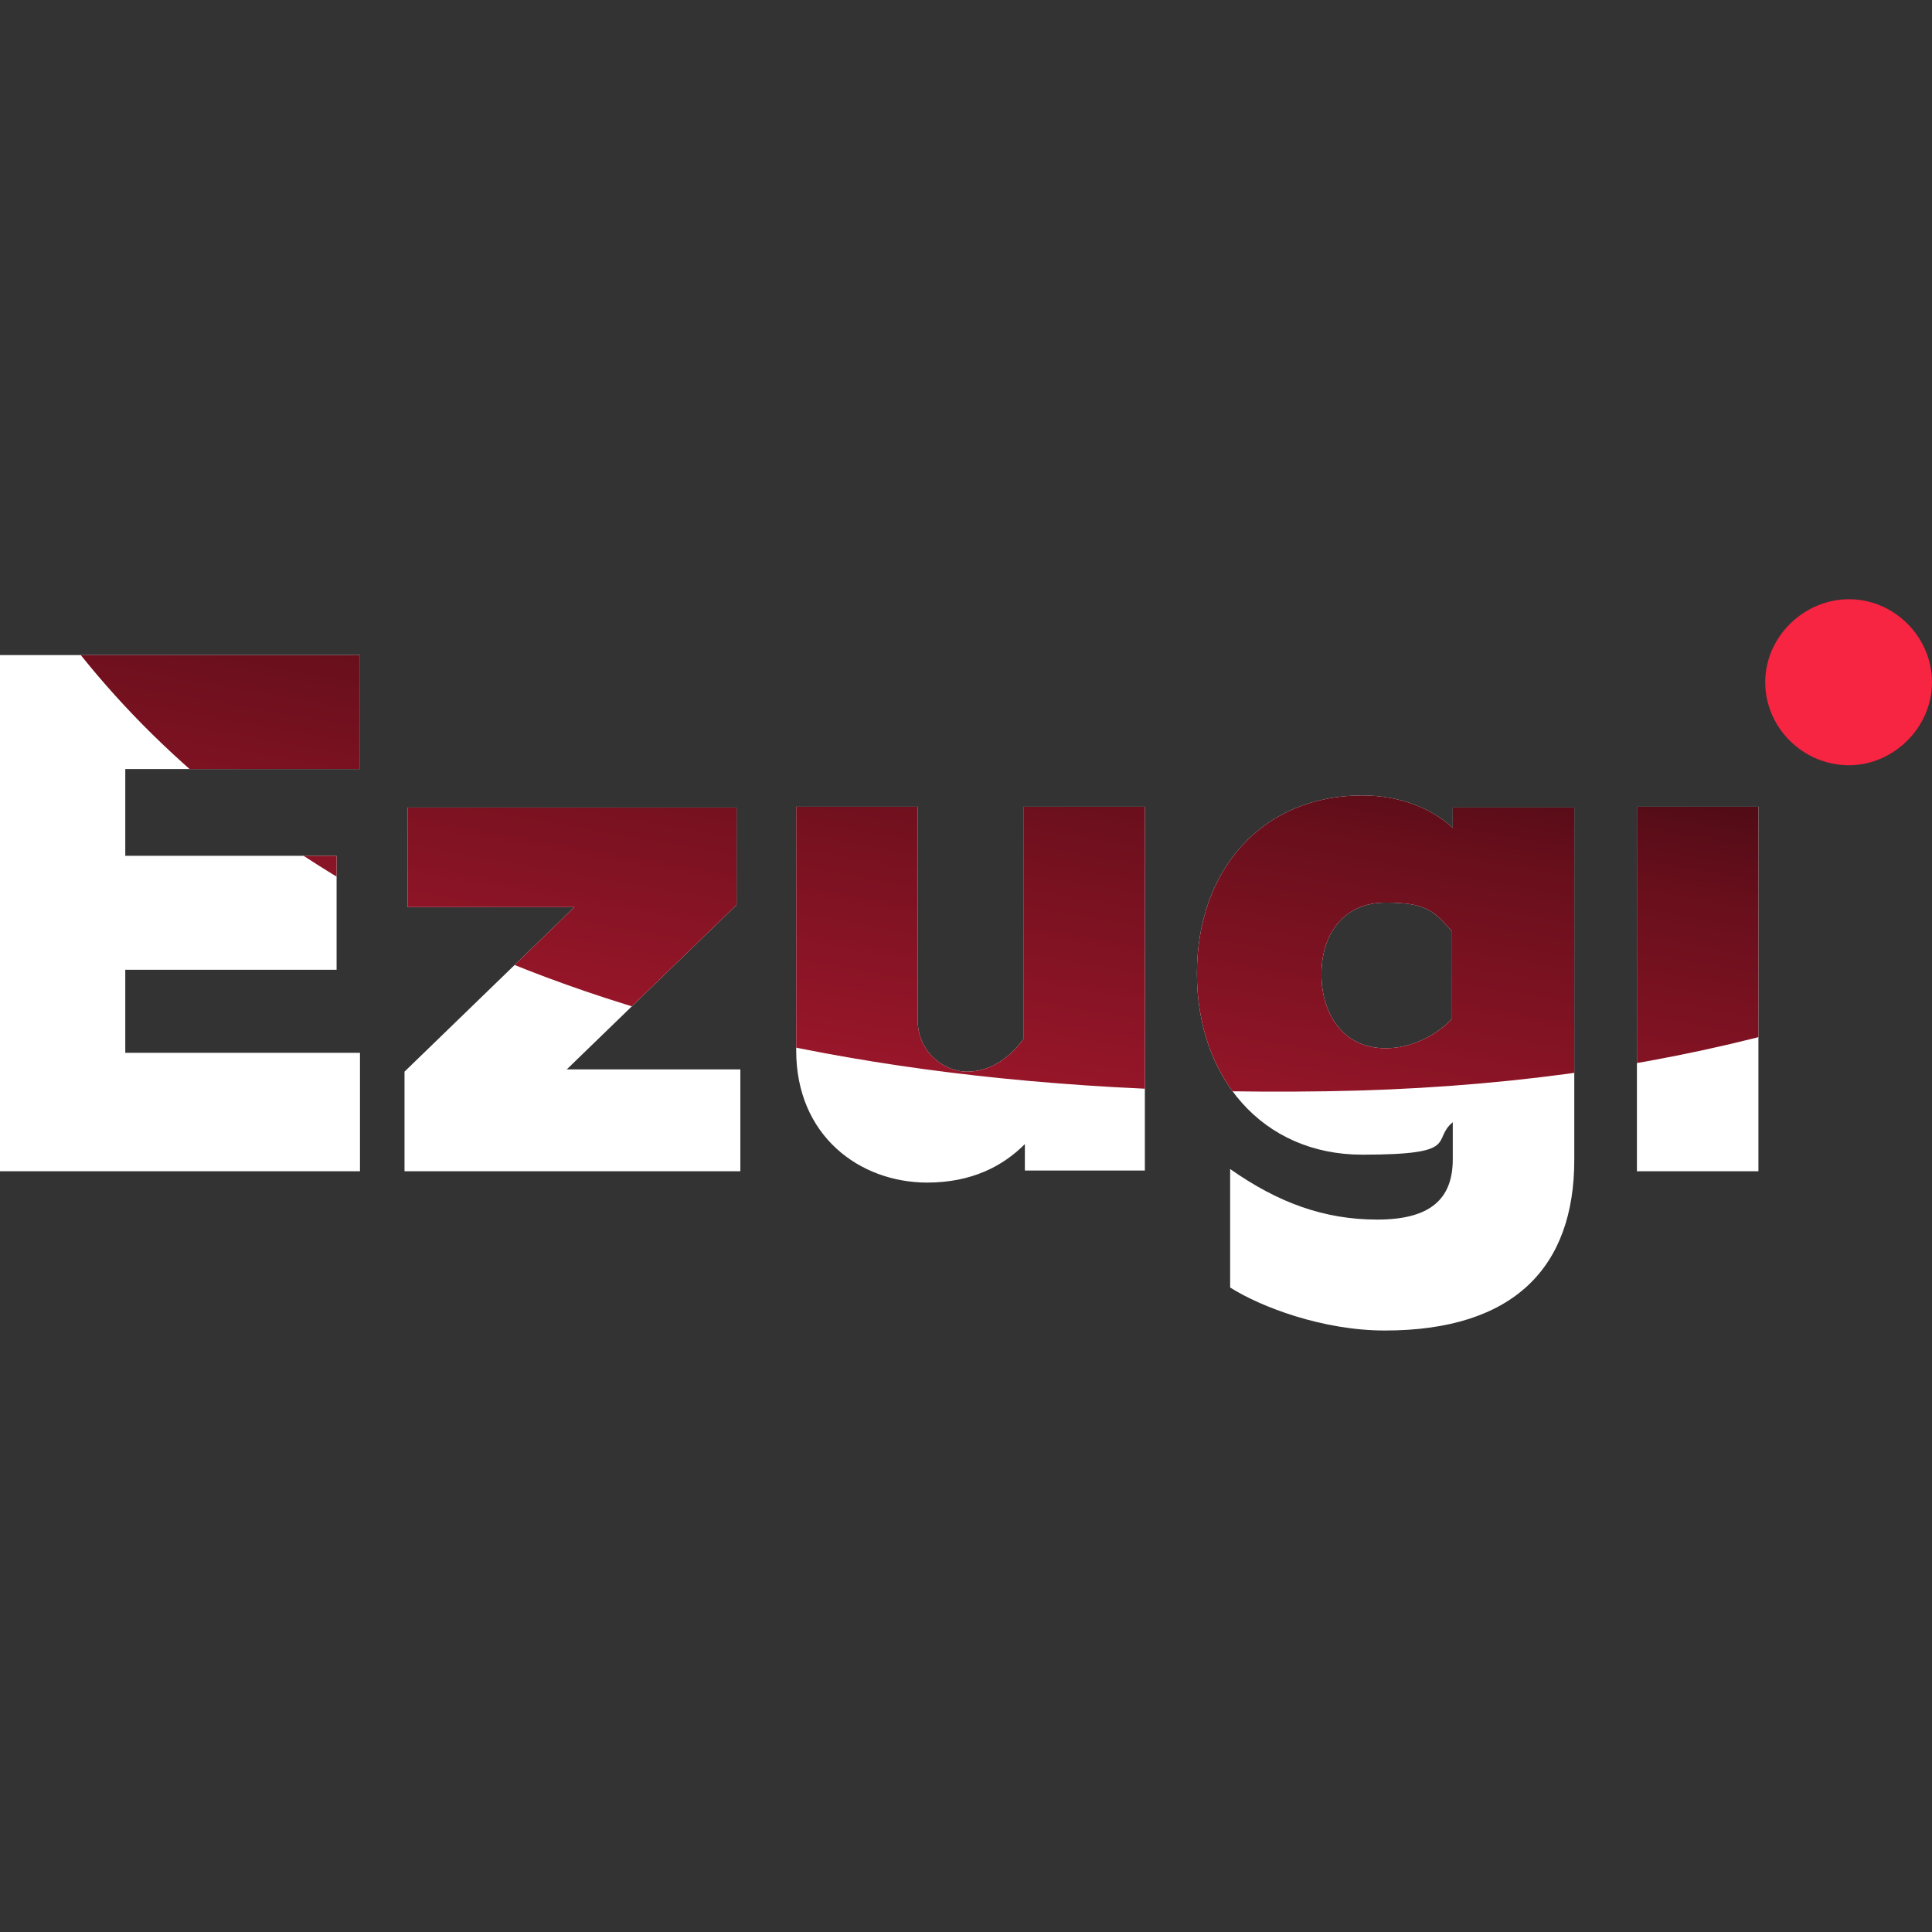 <?xml version="1.0" encoding="UTF-8"?>
<svg id="Camada_1" data-name="Camada 1" xmlns="http://www.w3.org/2000/svg" xmlns:xlink="http://www.w3.org/1999/xlink" version="1.1" viewBox="0 0 256 256">
  <rect x="0" y="0" width="256" height="256" fill="#333333" stroke="none"/>
  <defs>
    <style>
      .cls-1 {
        clip-path: url(#clippath);
      }

      .cls-2 {
        fill: none;
      }

      .cls-2, .cls-3, .cls-4, .cls-5 {
        stroke-width: 0px;
      }

      .cls-3 {
        fill: url(#Gradiente_sem_nome);
      }

      .cls-6 {
        clip-path: url(#clippath-1);
      }

      .cls-4 {
        fill: #f72442;
      }

      .cls-5 {
        fill: #fff;
      }
    </style>
    <clipPath id="clippath">
      <rect class="cls-2" y="79.4" width="256" height="97.2"/>
    </clipPath>
    <clipPath id="clippath-1">
      <path class="cls-2" d="M216.9,155.2h16.1v-48.3h-16.1v48.3ZM183.6,138.9c-5.6,0-8.5-4.5-8.5-9.8s2.9-9.5,8.5-9.5,6.4,1.2,8.8,3.8v11.6c-2.4,2.5-5.7,3.9-8.8,3.9ZM183.5,176.3c17.1,0,25.1-8.4,25.1-22.6v-46.7h-16.1v2.7c-2.9-2.7-7.2-4.3-12-4.3-13.2,0-21.9,9.8-21.9,23.6s8.7,24,21.9,24,9.1-1.9,12-4.3v4.9c0,5.3-3,8-10,8s-13.1-2.2-19.5-6.7v15.7c4.1,2.6,12.3,5.7,20.5,5.7h0ZM122.8,156.7c6,0,10.1-2.2,13-5.1v3.5h15.9v-48.2h-16.1v30.8c-1.9,2.6-4.5,4.3-7.5,4.3s-6.5-2.6-6.5-6.8v-28.3h-16.1v32.3c0,11.3,8.4,17.5,17.4,17.5h0ZM53.5,155.2h44.6v-13.5h-23l22.5-21.8v-12.9h-43.6v13.2h22.1l-22.5,21.8v13.2h0ZM0,155.2h47.7v-15.7h-31.1v-11h28v-15.1h-28v-11.5h31.1v-15.1H0v68.3h0Z"/>
    </clipPath>
    <linearGradient id="Gradiente_sem_nome" data-name="Gradiente sem nome" x1="152.6" y1="913.2" x2="187.8" y2="713.5" gradientTransform="translate(0 -766)" gradientUnits="userSpaceOnUse">
      <stop offset="0" stop-color="#f72442"/>
      <stop offset="0" stop-color="#ce1e37"/>
      <stop offset="0" stop-color="#981629"/>
      <stop offset=".2" stop-color="#690f1c"/>
      <stop offset=".3" stop-color="#430a12"/>
      <stop offset=".4" stop-color="#26060a"/>
      <stop offset=".4" stop-color="#110204"/>
      <stop offset=".5" stop-color="#040101"/>
      <stop offset=".6" stop-color="#000"/>
    </linearGradient>
  </defs>
  <g id="Camada_1-2" data-name="Camada 1">
    <g class="cls-1">
      <g>
        <path class="cls-4" d="M245,101.4c5.9,0,11-5,11-11s-5-11-11-11-11.1,5-11.1,11,5,11,11.1,11Z"/>
        <path class="cls-5" d="M216.9,155.2h16.1v-48.3h-16.1v48.3ZM183.6,138.9c-5.6,0-8.5-4.5-8.5-9.8s2.9-9.5,8.5-9.5,6.4,1.2,8.8,3.8v11.6c-2.4,2.5-5.7,3.9-8.8,3.9ZM183.5,176.3c17.1,0,25.1-8.4,25.1-22.6v-46.7h-16.1v2.7c-2.9-2.7-7.2-4.3-12-4.3-13.2,0-21.9,9.8-21.9,23.6s8.7,24,21.9,24,9.1-1.9,12-4.3v4.9c0,5.3-3,8-10,8s-13.1-2.2-19.5-6.7v15.7c4.1,2.6,12.3,5.7,20.5,5.7h0ZM122.8,156.7c6,0,10.1-2.2,13-5.1v3.5h15.9v-48.2h-16.1v30.8c-1.9,2.6-4.5,4.3-7.5,4.3s-6.5-2.6-6.5-6.8v-28.3h-16.1v32.3c0,11.3,8.4,17.5,17.4,17.5h0ZM53.5,155.2h44.6v-13.5h-23l22.5-21.8v-12.9h-43.6v13.2h22.1l-22.5,21.8v13.2h0ZM0,155.2h47.7v-15.7h-31.1v-11h28v-15.1h-28v-11.5h31.1v-15.1H0v68.3h0Z"/>
        <g class="cls-6">
          <path class="cls-3" d="M-11.9,35s6.7,112.3,187.6,109.6c180.8-2.7,190.2-165.7,190.2-165.7L-11.9,35Z"/>
        </g>
      </g>
    </g>
  </g>
</svg>